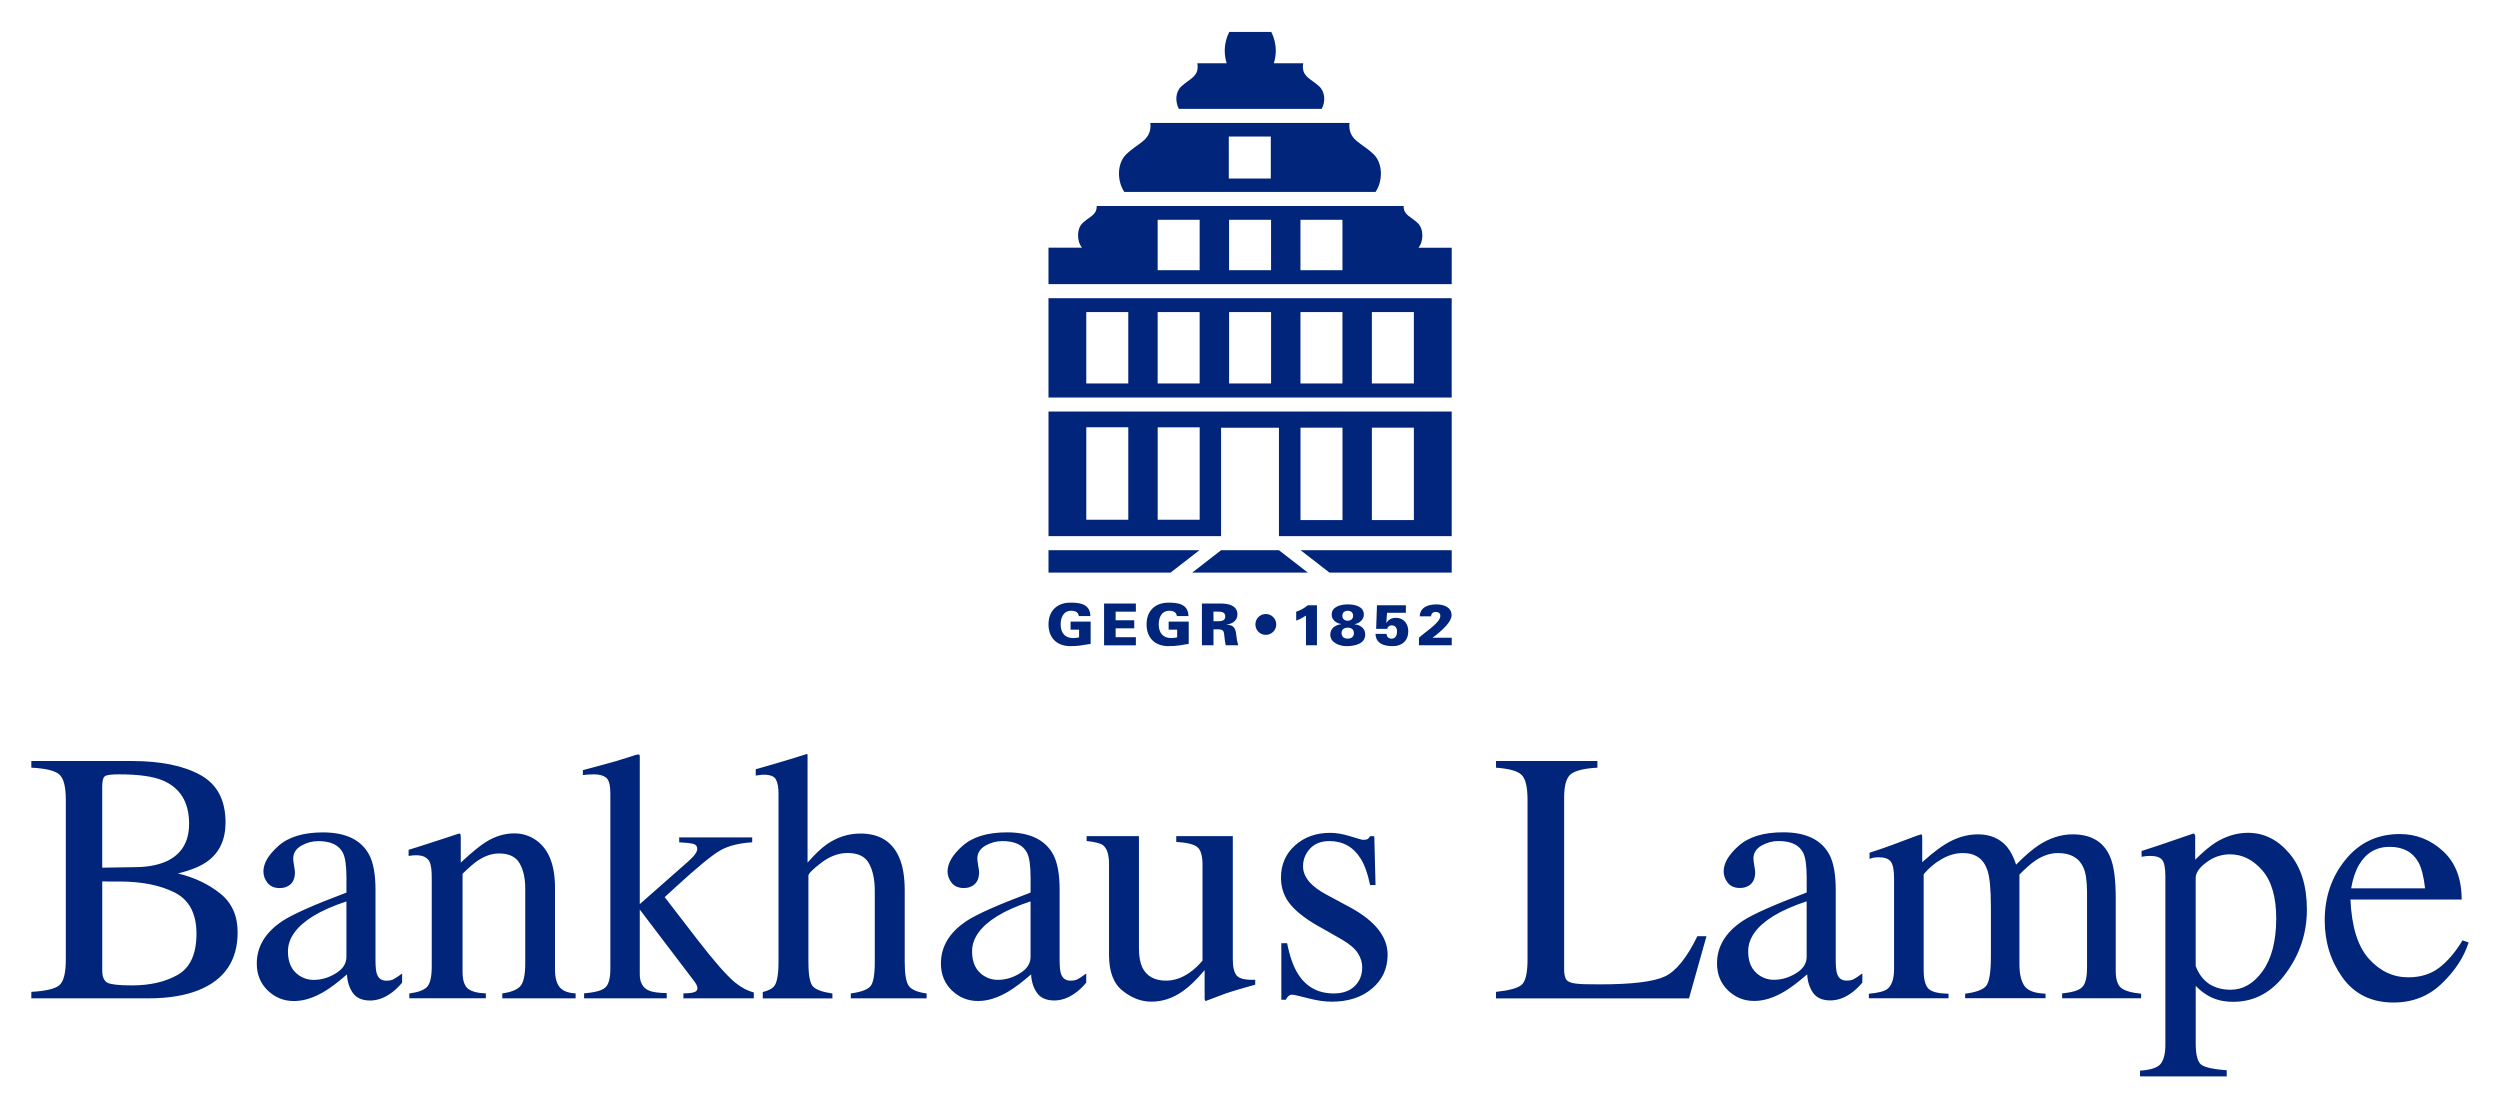<?xml version="1.0" encoding="UTF-8" standalone="no"?>
<!DOCTYPE svg PUBLIC "-//W3C//DTD SVG 1.1//EN" "http://www.w3.org/Graphics/SVG/1.1/DTD/svg11.dtd">
<!-- Created with Inkscape (http://www.inkscape.org/) by Marsupilami -->
<svg
   xmlns:svg="http://www.w3.org/2000/svg"
   xmlns="http://www.w3.org/2000/svg"
   version="1.1"
   width="1024"
   height="454"
   viewBox="-2.004 -2.004 159.915 70.823"
   id="svg14703">
  <defs
     id="defs14705" />
  <path
     d="m 35.357,61.498 c 0.674,-0.055 1.119,-0.172 1.334,-0.352 0.231,-0.186 0.347,-0.59 0.347,-1.21 l 0,-11.225 c 0,-0.53 -0.09,-0.866 -0.269,-1.009 -0.18,-0.141 -0.438,-0.212 -0.772,-0.212 -0.142,0 -0.266,0.004 -0.37,0.011 -0.105,0.008 -0.221,0.019 -0.347,0.034 l 0,-0.314 1.008,-0.269 c 0.77,-0.201 1.423,-0.393 1.961,-0.571 0.328,-0.113 0.519,-0.168 0.571,-0.168 0.044,0 0.07,0.011 0.079,0.033 0.014,0.015 0.021,0.056 0.021,0.124 l 0,9.421 3.103,-2.734 c 0.225,-0.201 0.374,-0.361 0.449,-0.481 0.083,-0.119 0.124,-0.224 0.124,-0.314 0,-0.171 -0.087,-0.28 -0.259,-0.325 -0.164,-0.045 -0.463,-0.077 -0.895,-0.1 l 0,-0.315 4.67,0 0,0.315 c -0.836,0.051 -1.509,0.22 -2.016,0.504 -0.507,0.276 -1.482,1.075 -2.922,2.397 l -0.661,0.605 2.072,2.689 c 1.06,1.374 1.859,2.289 2.396,2.744 0.394,0.329 0.805,0.55 1.234,0.666 l 0,0.376 -4.504,0 0,-0.314 0.391,-0.022 c 0.126,-0.008 0.242,-0.034 0.347,-0.079 0.105,-0.045 0.156,-0.12 0.158,-0.224 0,-0.083 -0.02,-0.156 -0.056,-0.224 -0.037,-0.075 -0.09,-0.156 -0.158,-0.246 l -3.473,-4.571 0,4.145 c 0,0.515 0.191,0.859 0.571,1.031 0.225,0.104 0.609,0.16 1.154,0.168 l 0,0.336 -5.287,0 0,-0.32 z m 11.432,-0.084 c 0.344,-0.086 0.581,-0.205 0.714,-0.357 0.194,-0.225 0.29,-0.748 0.291,-1.569 l 0,-10.755 c 0,-0.417 -0.056,-0.725 -0.169,-0.919 -0.104,-0.201 -0.366,-0.302 -0.784,-0.302 -0.083,0 -0.165,0.008 -0.246,0.022 -0.075,0.007 -0.161,0.019 -0.258,0.034 l 0,-0.404 c 0.328,-0.096 0.731,-0.212 1.209,-0.347 0.486,-0.141 0.823,-0.242 1.009,-0.302 l 1.075,-0.335 0.022,0.077 0,6.879 c 0.471,-0.537 0.889,-0.934 1.255,-1.188 0.656,-0.448 1.366,-0.672 2.127,-0.672 1.211,0 2.035,0.509 2.476,1.524 0.239,0.537 0.357,1.244 0.357,2.118 l 0,4.571 c 0,0.791 0.09,1.308 0.27,1.546 0.186,0.239 0.564,0.395 1.131,0.47 l 0,0.314 -4.85,0 0,-0.314 c 0.649,-0.09 1.067,-0.242 1.254,-0.46 0.188,-0.215 0.28,-0.735 0.28,-1.556 l 0,-4.537 c 0,-0.724 -0.122,-1.31 -0.369,-1.759 -0.24,-0.449 -0.695,-0.672 -1.367,-0.672 -0.583,0 -1.146,0.21 -1.691,0.627 -0.545,0.419 -0.818,0.691 -0.818,0.818 l 0,5.524 c 0,0.836 0.096,1.359 0.291,1.569 0.194,0.209 0.609,0.357 1.244,0.448 l 0,0.314 -4.455,0 0,-0.404 z m -22.61,0.09 c 0.53,-0.068 0.9,-0.198 1.109,-0.393 0.216,-0.201 0.325,-0.646 0.325,-1.334 l 0,-5.679 c 0,-0.479 -0.045,-0.814 -0.135,-1.009 -0.141,-0.284 -0.432,-0.425 -0.873,-0.425 -0.069,0 -0.139,0.004 -0.214,0.011 l -0.258,0.033 0,-0.391 c 0.306,-0.09 1.03,-0.321 2.174,-0.695 l 1.052,-0.347 c 0.051,0 0.083,0.019 0.09,0.056 0.015,0.037 0.021,0.09 0.021,0.158 l 0,1.646 c 0.688,-0.642 1.225,-1.083 1.614,-1.321 0.583,-0.366 1.188,-0.549 1.815,-0.549 0.507,0 0.97,0.145 1.389,0.436 0.806,0.568 1.209,1.58 1.209,3.035 l 0,5.232 c 0,0.537 0.109,0.926 0.325,1.165 0.204,0.224 0.535,0.347 0.994,0.367 l 0,0.316 -4.69,0 0,-0.314 c 0.545,-0.075 0.926,-0.224 1.143,-0.449 0.216,-0.231 0.325,-0.728 0.325,-1.49 l 0,-4.784 c 0,-0.641 -0.119,-1.173 -0.357,-1.59 -0.24,-0.426 -0.68,-0.639 -1.323,-0.639 -0.441,0 -0.889,0.15 -1.344,0.449 -0.255,0.171 -0.583,0.455 -0.986,0.851 l 0,6.272 c 0,0.539 0.12,0.901 0.359,1.087 0.239,0.179 0.615,0.276 1.131,0.291 l 0,0.314 -4.895,0 0,-0.314 z m 124.726,-8.246 c -0.239,0.404 -0.411,0.911 -0.515,1.524 l 4.728,0 c -0.083,-0.746 -0.225,-1.304 -0.426,-1.67 -0.366,-0.656 -0.979,-0.985 -1.837,-0.985 -0.851,0 -1.5,0.378 -1.949,1.131 m 5.366,-0.851 c 0.79,0.725 1.186,1.755 1.188,3.092 l -7.114,0 c 0.074,1.732 0.466,2.995 1.176,3.786 0.709,0.791 1.55,1.188 2.52,1.188 0.784,0 1.445,-0.205 1.982,-0.616 0.537,-0.411 1.035,-0.994 1.49,-1.749 l 0.393,0.135 c -0.306,0.949 -0.881,1.826 -1.725,2.632 -0.837,0.806 -1.864,1.21 -3.081,1.21 -1.404,0 -2.49,-0.53 -3.259,-1.59 -0.761,-1.061 -1.143,-2.281 -1.143,-3.664 0,-1.501 0.444,-2.796 1.333,-3.888 0.889,-1.09 2.046,-1.635 3.472,-1.635 1.054,0 1.975,0.366 2.768,1.097 m -19.39,14.037 c 0.701,-0.045 1.146,-0.195 1.334,-0.449 0.193,-0.254 0.29,-0.652 0.29,-1.198 l 0,-10.756 c 0,-0.566 -0.07,-0.929 -0.212,-1.086 -0.135,-0.164 -0.391,-0.246 -0.772,-0.246 -0.083,0 -0.161,0.004 -0.235,0.011 -0.068,0.008 -0.169,0.022 -0.302,0.045 l 0,-0.37 1.064,-0.347 c 0.037,-0.007 0.787,-0.265 2.251,-0.772 0.037,0 0.064,0.019 0.079,0.056 0.022,0.03 0.034,0.068 0.034,0.111 l 0,1.512 c 0.492,-0.492 0.926,-0.859 1.299,-1.097 0.672,-0.417 1.364,-0.626 2.072,-0.627 1.03,0 1.915,0.441 2.655,1.321 0.746,0.875 1.12,2.074 1.12,3.596 0,1.495 -0.449,2.85 -1.344,4.067 -0.889,1.218 -2.009,1.825 -3.361,1.826 -0.417,0 -0.78,-0.052 -1.086,-0.158 -0.479,-0.156 -0.919,-0.445 -1.321,-0.863 l 0,3.664 c 0,0.754 0.122,1.218 0.369,1.389 0.247,0.172 0.785,0.287 1.614,0.347 l 0,0.393 -5.545,0 0,-0.37 z m 4.425,-5.546 c 0.388,0.247 0.843,0.37 1.366,0.37 0.806,0 1.492,-0.399 2.06,-1.199 0.575,-0.806 0.863,-1.926 0.864,-3.36 0,-1.375 -0.3,-2.401 -0.896,-3.081 -0.59,-0.68 -1.278,-1.019 -2.061,-1.02 -0.552,0 -1.056,0.172 -1.512,0.516 -0.455,0.336 -0.682,0.669 -0.682,0.996 l 0,5.636 c 0.194,0.507 0.481,0.889 0.863,1.141 m -21.771,0.628 c 0.583,-0.052 0.971,-0.149 1.165,-0.291 0.299,-0.216 0.449,-0.649 0.449,-1.3 l 0,-5.791 c 0,-0.552 -0.075,-0.915 -0.225,-1.086 -0.141,-0.172 -0.38,-0.258 -0.716,-0.258 -0.156,0 -0.276,0.006 -0.359,0.022 -0.075,0.014 -0.165,0.041 -0.269,0.077 l 0,-0.391 0.806,-0.27 c 0.291,-0.096 0.769,-0.273 1.434,-0.526 0.665,-0.254 1.015,-0.38 1.052,-0.38 0.037,0 0.06,0.019 0.068,0.055 0.007,0.037 0.011,0.109 0.011,0.212 l 0,1.512 c 0.74,-0.671 1.377,-1.134 1.915,-1.389 0.539,-0.261 1.091,-0.391 1.659,-0.391 0.769,0 1.381,0.26 1.837,0.784 0.239,0.284 0.436,0.669 0.593,1.154 0.554,-0.56 1.035,-0.975 1.446,-1.244 0.709,-0.463 1.433,-0.694 2.172,-0.694 1.202,0 2.005,0.489 2.408,1.468 0.233,0.552 0.347,1.426 0.347,2.621 l 0,4.649 c 0,0.53 0.116,0.892 0.347,1.086 0.239,0.188 0.665,0.31 1.278,0.37 l 0,0.291 -5.053,0 0,-0.314 c 0.65,-0.059 1.075,-0.19 1.278,-0.393 0.209,-0.201 0.312,-0.611 0.314,-1.231 l 0,-4.829 c 0,-0.725 -0.079,-1.259 -0.235,-1.603 -0.278,-0.613 -0.819,-0.917 -1.625,-0.919 -0.485,0 -0.967,0.161 -1.445,0.482 -0.276,0.186 -0.616,0.485 -1.019,0.896 l 0,5.735 c 0,0.605 0.104,1.065 0.314,1.379 0.216,0.314 0.668,0.481 1.355,0.504 l 0,0.291 -5.141,0 0,-0.291 c 0.709,-0.09 1.161,-0.261 1.355,-0.515 0.194,-0.254 0.291,-0.877 0.291,-1.871 l 0,-3.136 c 0,-1.151 -0.075,-1.942 -0.224,-2.375 -0.246,-0.733 -0.769,-1.097 -1.567,-1.099 -0.456,0 -0.905,0.128 -1.345,0.381 -0.441,0.246 -0.829,0.571 -1.165,0.975 l 0,6.128 c 0,0.569 0.096,0.96 0.291,1.176 0.201,0.217 0.635,0.329 1.299,0.336 l 0,0.291 -5.096,0 0,-0.291 z m -8.087,-4.649 c 0.688,-0.448 2.058,-1.056 4.111,-1.826 l 0,-0.951 c 0,-0.762 -0.075,-1.292 -0.225,-1.591 -0.254,-0.501 -0.78,-0.751 -1.579,-0.751 -0.381,0 -0.743,0.098 -1.086,0.292 -0.344,0.201 -0.515,0.477 -0.515,0.829 0,0.089 0.018,0.242 0.055,0.459 0.037,0.209 0.056,0.344 0.056,0.404 0,0.419 -0.139,0.709 -0.414,0.874 -0.158,0.096 -0.344,0.145 -0.56,0.145 -0.336,0 -0.594,-0.107 -0.774,-0.325 -0.179,-0.224 -0.269,-0.47 -0.269,-0.739 0,-0.522 0.321,-1.067 0.964,-1.636 0.65,-0.575 1.597,-0.861 2.845,-0.861 1.449,0 2.43,0.469 2.946,1.41 0.276,0.516 0.414,1.266 0.414,2.252 l 0,4.492 c 0,0.434 0.03,0.733 0.09,0.896 0.096,0.291 0.299,0.436 0.605,0.436 0.171,0 0.314,-0.025 0.425,-0.077 0.113,-0.052 0.306,-0.179 0.583,-0.381 l 0,0.583 c -0.239,0.291 -0.496,0.53 -0.772,0.716 -0.419,0.285 -0.844,0.426 -1.276,0.426 -0.509,0 -0.879,-0.164 -1.109,-0.492 -0.225,-0.329 -0.349,-0.721 -0.371,-1.177 -0.568,0.494 -1.052,0.86 -1.455,1.099 -0.68,0.404 -1.326,0.605 -1.939,0.605 -0.641,0 -1.198,-0.224 -1.669,-0.672 -0.47,-0.455 -0.705,-1.03 -0.705,-1.725 0,-1.083 0.541,-1.986 1.624,-2.711 m 4.111,-1.266 c -0.859,0.285 -1.569,0.598 -2.129,0.941 -1.075,0.665 -1.613,1.42 -1.613,2.263 0,0.68 0.224,1.181 0.672,1.502 0.291,0.209 0.616,0.314 0.974,0.314 0.494,0 0.964,-0.139 1.411,-0.415 0.456,-0.276 0.684,-0.627 0.684,-1.054 l 0,-3.551 z m -19.872,5.793 c 0.844,-0.09 1.389,-0.239 1.636,-0.449 0.253,-0.216 0.38,-0.757 0.38,-1.624 l 0,-10.206 c 0,-0.814 -0.124,-1.344 -0.37,-1.59 -0.246,-0.255 -0.795,-0.411 -1.646,-0.471 l 0,-0.426 6.485,0 0,0.426 c -0.843,0.045 -1.411,0.184 -1.702,0.415 -0.284,0.231 -0.425,0.728 -0.425,1.49 l 0,11.024 c 0,0.254 0.041,0.455 0.122,0.605 0.09,0.141 0.28,0.231 0.573,0.269 0.171,0.021 0.35,0.037 0.536,0.045 0.195,0.006 0.552,0.011 1.076,0.011 2.039,0 3.416,-0.169 4.134,-0.505 0.716,-0.335 1.411,-1.195 2.082,-2.576 l 0.583,0 -1.12,3.978 -12.344,0 0,-0.415 z m -13.733,-3.115 0.37,0 c 0.171,0.853 0.403,1.505 0.694,1.96 0.522,0.838 1.287,1.256 2.296,1.256 0.56,0 1.001,-0.154 1.323,-0.46 0.328,-0.314 0.492,-0.716 0.492,-1.21 0,-0.314 -0.094,-0.616 -0.28,-0.907 -0.188,-0.291 -0.515,-0.575 -0.986,-0.851 l -1.255,-0.718 c -0.917,-0.492 -1.594,-0.989 -2.026,-1.49 -0.434,-0.5 -0.65,-1.09 -0.65,-1.769 0,-0.838 0.299,-1.524 0.896,-2.062 0.598,-0.537 1.347,-0.806 2.251,-0.806 0.395,0 0.829,0.075 1.299,0.224 0.479,0.15 0.746,0.224 0.807,0.224 0.134,0 0.231,-0.018 0.291,-0.055 0.059,-0.037 0.111,-0.098 0.156,-0.18 l 0.269,0 0.079,3.126 -0.347,0 c -0.149,-0.725 -0.35,-1.289 -0.605,-1.692 -0.463,-0.746 -1.131,-1.12 -2.005,-1.12 -0.522,0 -0.932,0.16 -1.231,0.481 -0.3,0.323 -0.449,0.699 -0.449,1.133 0,0.688 0.515,1.299 1.546,1.837 l 1.478,0.795 c 1.591,0.866 2.386,1.875 2.386,3.025 0,0.881 -0.333,1.603 -0.996,2.161 -0.657,0.56 -1.52,0.841 -2.587,0.841 -0.449,0 -0.956,-0.076 -1.524,-0.225 -0.568,-0.149 -0.904,-0.224 -1.009,-0.224 -0.089,0 -0.168,0.034 -0.235,0.101 -0.068,0.06 -0.119,0.134 -0.156,0.224 l -0.291,0 0,-3.619 z m -9.107,-6.845 0,7.17 c 0,0.507 0.07,0.915 0.212,1.221 0.276,0.568 0.784,0.851 1.524,0.851 0.507,0 1.005,-0.168 1.49,-0.504 0.276,-0.186 0.556,-0.445 0.84,-0.774 l 0,-6.139 c 0,-0.575 -0.112,-0.951 -0.336,-1.131 -0.224,-0.179 -0.672,-0.287 -1.344,-0.325 l 0,-0.37 3.618,0 0,7.888 c 0,0.507 0.09,0.859 0.269,1.052 0.186,0.188 0.575,0.269 1.165,0.246 l 0,0.314 c -0.411,0.113 -0.714,0.199 -0.906,0.258 -0.195,0.052 -0.52,0.154 -0.975,0.302 -0.194,0.068 -0.62,0.229 -1.277,0.481 -0.037,0 -0.06,-0.018 -0.066,-0.055 -0.009,-0.03 -0.013,-0.068 -0.013,-0.113 l 0,-1.804 c -0.507,0.606 -0.97,1.054 -1.389,1.344 -0.634,0.449 -1.308,0.674 -2.016,0.674 -0.649,0 -1.262,-0.233 -1.836,-0.695 -0.583,-0.455 -0.874,-1.221 -0.874,-2.296 l 0,-5.815 c 0,-0.598 -0.128,-0.996 -0.381,-1.199 -0.165,-0.126 -0.515,-0.216 -1.052,-0.269 l 0,-0.314 3.349,0 z M 59.807,56.877 c 0.688,-0.448 2.058,-1.056 4.111,-1.826 l 0,-0.951 c 0,-0.762 -0.075,-1.292 -0.225,-1.591 -0.254,-0.501 -0.78,-0.751 -1.579,-0.751 -0.381,0 -0.744,0.098 -1.086,0.292 -0.344,0.201 -0.515,0.477 -0.515,0.829 0,0.089 0.018,0.242 0.055,0.459 0.037,0.209 0.056,0.344 0.056,0.404 0,0.419 -0.139,0.709 -0.414,0.874 -0.158,0.096 -0.344,0.145 -0.56,0.145 -0.336,0 -0.595,-0.107 -0.774,-0.325 -0.179,-0.224 -0.269,-0.47 -0.269,-0.739 0,-0.522 0.321,-1.067 0.964,-1.636 0.649,-0.575 1.597,-0.861 2.845,-0.861 1.449,0 2.43,0.469 2.946,1.41 0.276,0.516 0.414,1.266 0.414,2.252 l 0,4.492 c 0,0.434 0.03,0.733 0.09,0.896 0.096,0.291 0.299,0.436 0.605,0.436 0.171,0 0.314,-0.025 0.425,-0.077 0.113,-0.052 0.306,-0.179 0.583,-0.381 l 0,0.583 c -0.239,0.291 -0.496,0.53 -0.772,0.716 -0.419,0.285 -0.844,0.426 -1.276,0.426 -0.509,0 -0.879,-0.164 -1.109,-0.492 -0.225,-0.329 -0.349,-0.721 -0.37,-1.177 -0.569,0.494 -1.054,0.86 -1.456,1.099 -0.68,0.404 -1.326,0.605 -1.939,0.605 -0.641,0 -1.198,-0.224 -1.669,-0.672 -0.47,-0.455 -0.705,-1.03 -0.705,-1.725 0,-1.083 0.541,-1.986 1.624,-2.711 m 4.111,-1.266 c -0.859,0.285 -1.569,0.598 -2.129,0.941 -1.075,0.665 -1.613,1.42 -1.613,2.263 0,0.68 0.224,1.181 0.671,1.502 0.291,0.209 0.616,0.314 0.975,0.314 0.492,0 0.963,-0.139 1.411,-0.415 0.455,-0.276 0.684,-0.627 0.684,-1.054 l 0,-3.551 z m -47.872,1.266 c 0.688,-0.448 2.058,-1.056 4.111,-1.826 l 0,-0.951 c 0,-0.762 -0.075,-1.292 -0.225,-1.591 -0.254,-0.501 -0.78,-0.751 -1.579,-0.751 -0.381,0 -0.744,0.098 -1.086,0.292 -0.344,0.201 -0.515,0.477 -0.515,0.829 0,0.089 0.018,0.242 0.055,0.459 0.037,0.209 0.056,0.344 0.056,0.404 0,0.419 -0.139,0.709 -0.414,0.874 -0.158,0.096 -0.344,0.145 -0.56,0.145 -0.336,0 -0.594,-0.107 -0.774,-0.325 -0.179,-0.224 -0.269,-0.47 -0.269,-0.739 0,-0.522 0.321,-1.067 0.964,-1.636 0.649,-0.575 1.597,-0.861 2.845,-0.861 1.449,0 2.43,0.469 2.946,1.41 0.276,0.516 0.414,1.266 0.414,2.252 l 0,4.492 c 0,0.434 0.03,0.733 0.09,0.896 0.096,0.291 0.299,0.436 0.605,0.436 0.171,0 0.314,-0.025 0.425,-0.077 0.113,-0.052 0.306,-0.179 0.583,-0.381 l 0,0.583 c -0.239,0.291 -0.496,0.53 -0.772,0.716 -0.419,0.285 -0.844,0.426 -1.276,0.426 -0.509,0 -0.879,-0.164 -1.109,-0.492 -0.225,-0.329 -0.349,-0.721 -0.37,-1.177 -0.569,0.494 -1.054,0.86 -1.456,1.099 -0.68,0.404 -1.326,0.605 -1.938,0.605 -0.642,0 -1.199,-0.224 -1.67,-0.672 -0.47,-0.455 -0.705,-1.03 -0.705,-1.725 0,-1.083 0.541,-1.986 1.624,-2.711 m 4.111,-1.266 c -0.859,0.285 -1.569,0.598 -2.129,0.941 -1.075,0.665 -1.613,1.42 -1.613,2.263 0,0.68 0.224,1.181 0.671,1.502 0.292,0.209 0.616,0.314 0.975,0.314 0.492,0 0.963,-0.139 1.411,-0.415 0.455,-0.276 0.684,-0.627 0.684,-1.054 l 0,-3.551 z M 8.636,53.057 C 9.607,52.608 10.092,51.806 10.092,50.648 c 0,-1.366 -0.56,-2.289 -1.68,-2.766 -0.62,-0.263 -1.561,-0.393 -2.824,-0.393 -0.477,0 -0.772,0.04 -0.884,0.122 -0.113,0.083 -0.169,0.306 -0.169,0.672 l 0,5.176 2.185,-0.034 c 0.769,-0.015 1.407,-0.139 1.915,-0.37 M 0,61.403 C 0.926,61.351 1.522,61.209 1.792,60.977 2.069,60.738 2.206,60.19 2.206,59.331 l 0,-10.206 c 0,-0.844 -0.138,-1.385 -0.414,-1.625 C 1.522,47.255 0.926,47.108 0,47.063 l 0,-0.426 6.43,0 c 1.836,0 3.292,0.296 4.369,0.885 1.083,0.591 1.624,1.606 1.624,3.047 0,1.084 -0.378,1.905 -1.131,2.465 -0.426,0.321 -1.065,0.586 -1.916,0.795 1.054,0.254 1.954,0.68 2.7,1.278 0.746,0.59 1.12,1.42 1.12,2.487 0,1.792 -0.829,3.025 -2.486,3.696 C 9.835,61.642 8.76,61.818 7.482,61.818 l -7.482,0 0,-0.415 z m 9.375,-1.097 c 0.792,-0.456 1.188,-1.33 1.188,-2.623 0,-1.284 -0.463,-2.161 -1.389,-2.632 -0.926,-0.47 -2.105,-0.706 -3.54,-0.706 l -0.671,0 c -0.09,0 -0.231,-0.002 -0.426,-0.01 l 0,5.713 c 0,0.396 0.113,0.654 0.336,0.774 0.224,0.111 0.744,0.168 1.558,0.168 1.173,0 2.154,-0.228 2.945,-0.682"
     id="path14489"
     style="fill:#00257b;fill-opacity:1;fill-rule:nonzero;stroke:none" />
  <path
     d="m 89.636,38.753 0,-0.008 c 0.004,-0.006 1.212,-0.843 1.212,-1.431 0,-0.524 -0.506,-0.695 -0.971,-0.695 -0.541,0 -1.044,0.185 -1.066,0.762 l 0.721,0 c 0.004,-0.141 0.111,-0.281 0.278,-0.281 0.196,0 0.318,0.074 0.318,0.255 0,0.448 -1.046,1.076 -1.367,1.397 l 0,0.481 2.096,0 0,-0.481 -1.22,0 z M 85.982,38.502 c 0.022,0.651 0.578,0.787 1.116,0.787 0.585,0 0.98,-0.359 0.98,-0.954 0,-0.477 -0.289,-0.858 -0.787,-0.858 -0.27,0 -0.463,0.099 -0.61,0.325 l -0.007,-0.007 0.045,-0.64 1.205,0 0,-0.48 -1.849,0 -0.052,1.509 0.71,0 c 0.019,-0.134 0.145,-0.226 0.274,-0.226 0.251,0 0.351,0.164 0.351,0.399 0,0.219 -0.087,0.453 -0.344,0.453 -0.185,0 -0.321,-0.111 -0.325,-0.307 l -0.706,0 z m -2.198,-0.618 c -0.37,0.049 -0.695,0.263 -0.695,0.666 0,0.532 0.599,0.739 1.046,0.739 0.487,0 1.188,-0.133 1.188,-0.739 0,-0.4 -0.304,-0.618 -0.666,-0.655 l 0,-0.019 c 0.281,-0.04 0.578,-0.284 0.578,-0.603 0,-0.529 -0.566,-0.655 -1.029,-0.655 -0.425,0 -1.028,0.13 -1.028,0.655 0,0.336 0.292,0.555 0.606,0.599 l 0,0.011 z m 0.421,-0.858 c 0.204,0 0.344,0.117 0.344,0.318 0,0.2 -0.14,0.319 -0.344,0.319 -0.204,0 -0.344,-0.119 -0.344,-0.319 0,-0.2 0.14,-0.318 0.344,-0.318 m 0,1.782 c -0.217,0 -0.395,-0.107 -0.395,-0.352 0,-0.242 0.177,-0.351 0.395,-0.351 0.219,0 0.395,0.109 0.395,0.351 0,0.245 -0.176,0.352 -0.395,0.352 m -2.556,-2.134 c -0.215,0.185 -0.47,0.325 -0.74,0.41 l 0,0.57 c 0.223,-0.074 0.43,-0.193 0.625,-0.319 l 0,1.897 0.703,0 0,-2.559 -0.588,0 z m -2.016,1.224 c 0,-0.37 -0.3,-0.665 -0.669,-0.665 -0.371,0 -0.666,0.295 -0.666,0.665 0,0.37 0.295,0.669 0.666,0.669 0.369,0 0.669,-0.299 0.669,-0.669 m -4.016,0.314 0.278,0 c 0.378,0 0.391,0.133 0.421,0.455 0.019,0.189 0.041,0.381 0.081,0.565 l 0.802,0 c -0.062,-0.214 -0.104,-0.425 -0.121,-0.646 -0.049,-0.415 -0.138,-0.655 -0.611,-0.666 l 0,-0.015 c 0.374,-0.044 0.681,-0.254 0.681,-0.654 0,-0.565 -0.585,-0.688 -1.036,-0.688 l -1.234,0 0,2.669 0.739,0 0,-1.02 z m 0,-0.517 0,-0.615 0.289,0 c 0.236,0 0.466,0.034 0.466,0.307 0,0.274 -0.23,0.307 -0.466,0.307 l -0.289,0 z m -2.322,1.032 c -0.111,0.022 -0.247,0.045 -0.385,0.045 -0.531,0 -0.795,-0.347 -0.795,-0.874 0,-0.432 0.177,-0.873 0.676,-0.873 0.245,0 0.449,0.079 0.485,0.338 l 0.74,0 c -0.011,-0.777 -0.691,-0.873 -1.339,-0.855 -0.833,0.026 -1.339,0.555 -1.339,1.39 0,0.836 0.506,1.365 1.339,1.39 0.644,0 0.757,-0.055 1.357,-0.144 l 0,-1.426 -1.284,0 0,0.516 0.544,0 0,0.492 z m -2.642,0.506 0,-0.517 -1.294,0 0,-0.566 1.19,0 0,-0.517 -1.19,0 0,-0.551 1.294,0 0,-0.517 -2.034,0 0,2.67 2.034,0 z m -3.631,-0.506 c -0.111,0.022 -0.247,0.045 -0.385,0.045 -0.531,0 -0.795,-0.347 -0.795,-0.874 0,-0.432 0.177,-0.873 0.677,-0.873 0.244,0 0.448,0.079 0.484,0.338 l 0.74,0 c -0.011,-0.777 -0.691,-0.873 -1.339,-0.855 -0.831,0.026 -1.339,0.555 -1.339,1.39 0,0.836 0.507,1.365 1.339,1.39 0.644,0 0.759,-0.055 1.357,-0.144 l 0,-1.426 -1.284,0 0,0.516 0.544,0 0,0.492 z"
     id="path14525"
     style="fill:#00257b;fill-opacity:1;fill-rule:nonzero;stroke:none" />
  <path
     d="m 90.856,34.583 -7.821,0 -1.844,-1.431 9.665,0 0,1.431 z m -9.206,0 -7.39,0 1.844,-1.431 3.701,0 1.845,1.431 z m -8.775,0 -7.81,0 0,-1.431 9.654,0 -1.844,1.431 z m 17.981,-10.3 0,7.97 -11.051,0 0,-6.936 -3.701,0 0,6.936 -11.039,0 0,-7.97 25.791,0 z m -23.374,6.918 2.686,0 0,-5.911 -2.686,0 0,5.911 z m 4.567,0 2.686,0 0,-5.91 -2.686,0 0,5.91 z m 9.135,0.025 2.686,0 0,-5.911 -2.686,0 0,5.911 z m 4.566,0 2.686,0 0,-5.911 -2.686,0 0,5.911 z m 5.105,-7.841 -25.791,0 0,-6.354 25.791,0 0,6.354 z m -23.374,-0.9 2.686,0 0,-4.567 -2.686,0 0,4.567 z m 4.566,0 2.686,0 0,-4.567 -2.686,0 0,4.567 z m 4.569,0 2.686,0 0,-4.567 -2.686,0 0,4.567 z m 4.566,0 2.686,0 0,-4.567 -2.686,0 0,4.567 z m 4.567,0 2.686,0 0,-4.567 -2.686,0 0,4.567 z M 68.149,11.192 c 0.004,-0.069 0.002,-0.001 -0.005,-0.058 l 19.641,0 c -0.006,0.056 -0.007,-0.011 -0.005,0.058 0.025,0.54 0.486,0.63 0.912,1.044 0.379,0.366 0.374,1.171 0.035,1.569 l 2.129,0 0,2.328 -25.793,0 0,-2.331 2.147,0 c -0.338,-0.396 -0.354,-1.199 0.025,-1.566 0.426,-0.412 0.889,-0.502 0.912,-1.042 m 3.9,4.049 2.686,0 0,-3.224 -2.686,0 0,3.224 z m 4.567,0 2.686,0 0,-3.224 -2.686,0 0,3.224 z m 4.567,0 2.686,0 0,-3.224 -2.686,0 0,3.224 z M 85.856,7.82 c 0.604,0.585 0.605,1.71 0.129,2.416 l -16.07,0 C 69.439,9.53 69.439,8.405 70.042,7.82 c 0.723,-0.7 1.505,-0.853 1.546,-1.768 0.006,-0.138 0.002,-0.111 -0.015,-0.231 l 12.751,0 c -0.018,0.12 -0.021,0.094 -0.016,0.231 0.043,0.915 0.825,1.067 1.548,1.768 m -9.258,1.559 2.686,0 0,-2.686 -2.686,0 0,2.686 z M 82.376,3.479 c 0.389,0.356 0.411,0.96 0.17,1.444 l -9.145,0 c -0.242,-0.484 -0.223,-1.087 0.166,-1.444 0.496,-0.456 1.005,-0.593 1.036,-1.185 0.005,-0.113 0,-0.177 -0.02,-0.289 l 1.877,-0.002 c -0.08,-0.251 -0.122,-0.52 -0.122,-0.799 0,-0.434 0.105,-0.845 0.29,-1.205 l 2.685,0 c 0.185,0.36 0.29,0.771 0.29,1.205 0,0.279 -0.045,0.549 -0.125,0.801 l 1.881,0 c -0.021,0.111 -0.026,0.176 -0.02,0.289 0.03,0.593 0.539,0.729 1.036,1.185"
     id="path14547"
     style="fill:#00257b;fill-opacity:1;fill-rule:nonzero;stroke:none" />
</svg>
<!-- version: 20110311, original size: 155.90588 66.814522, border: 3% -->
